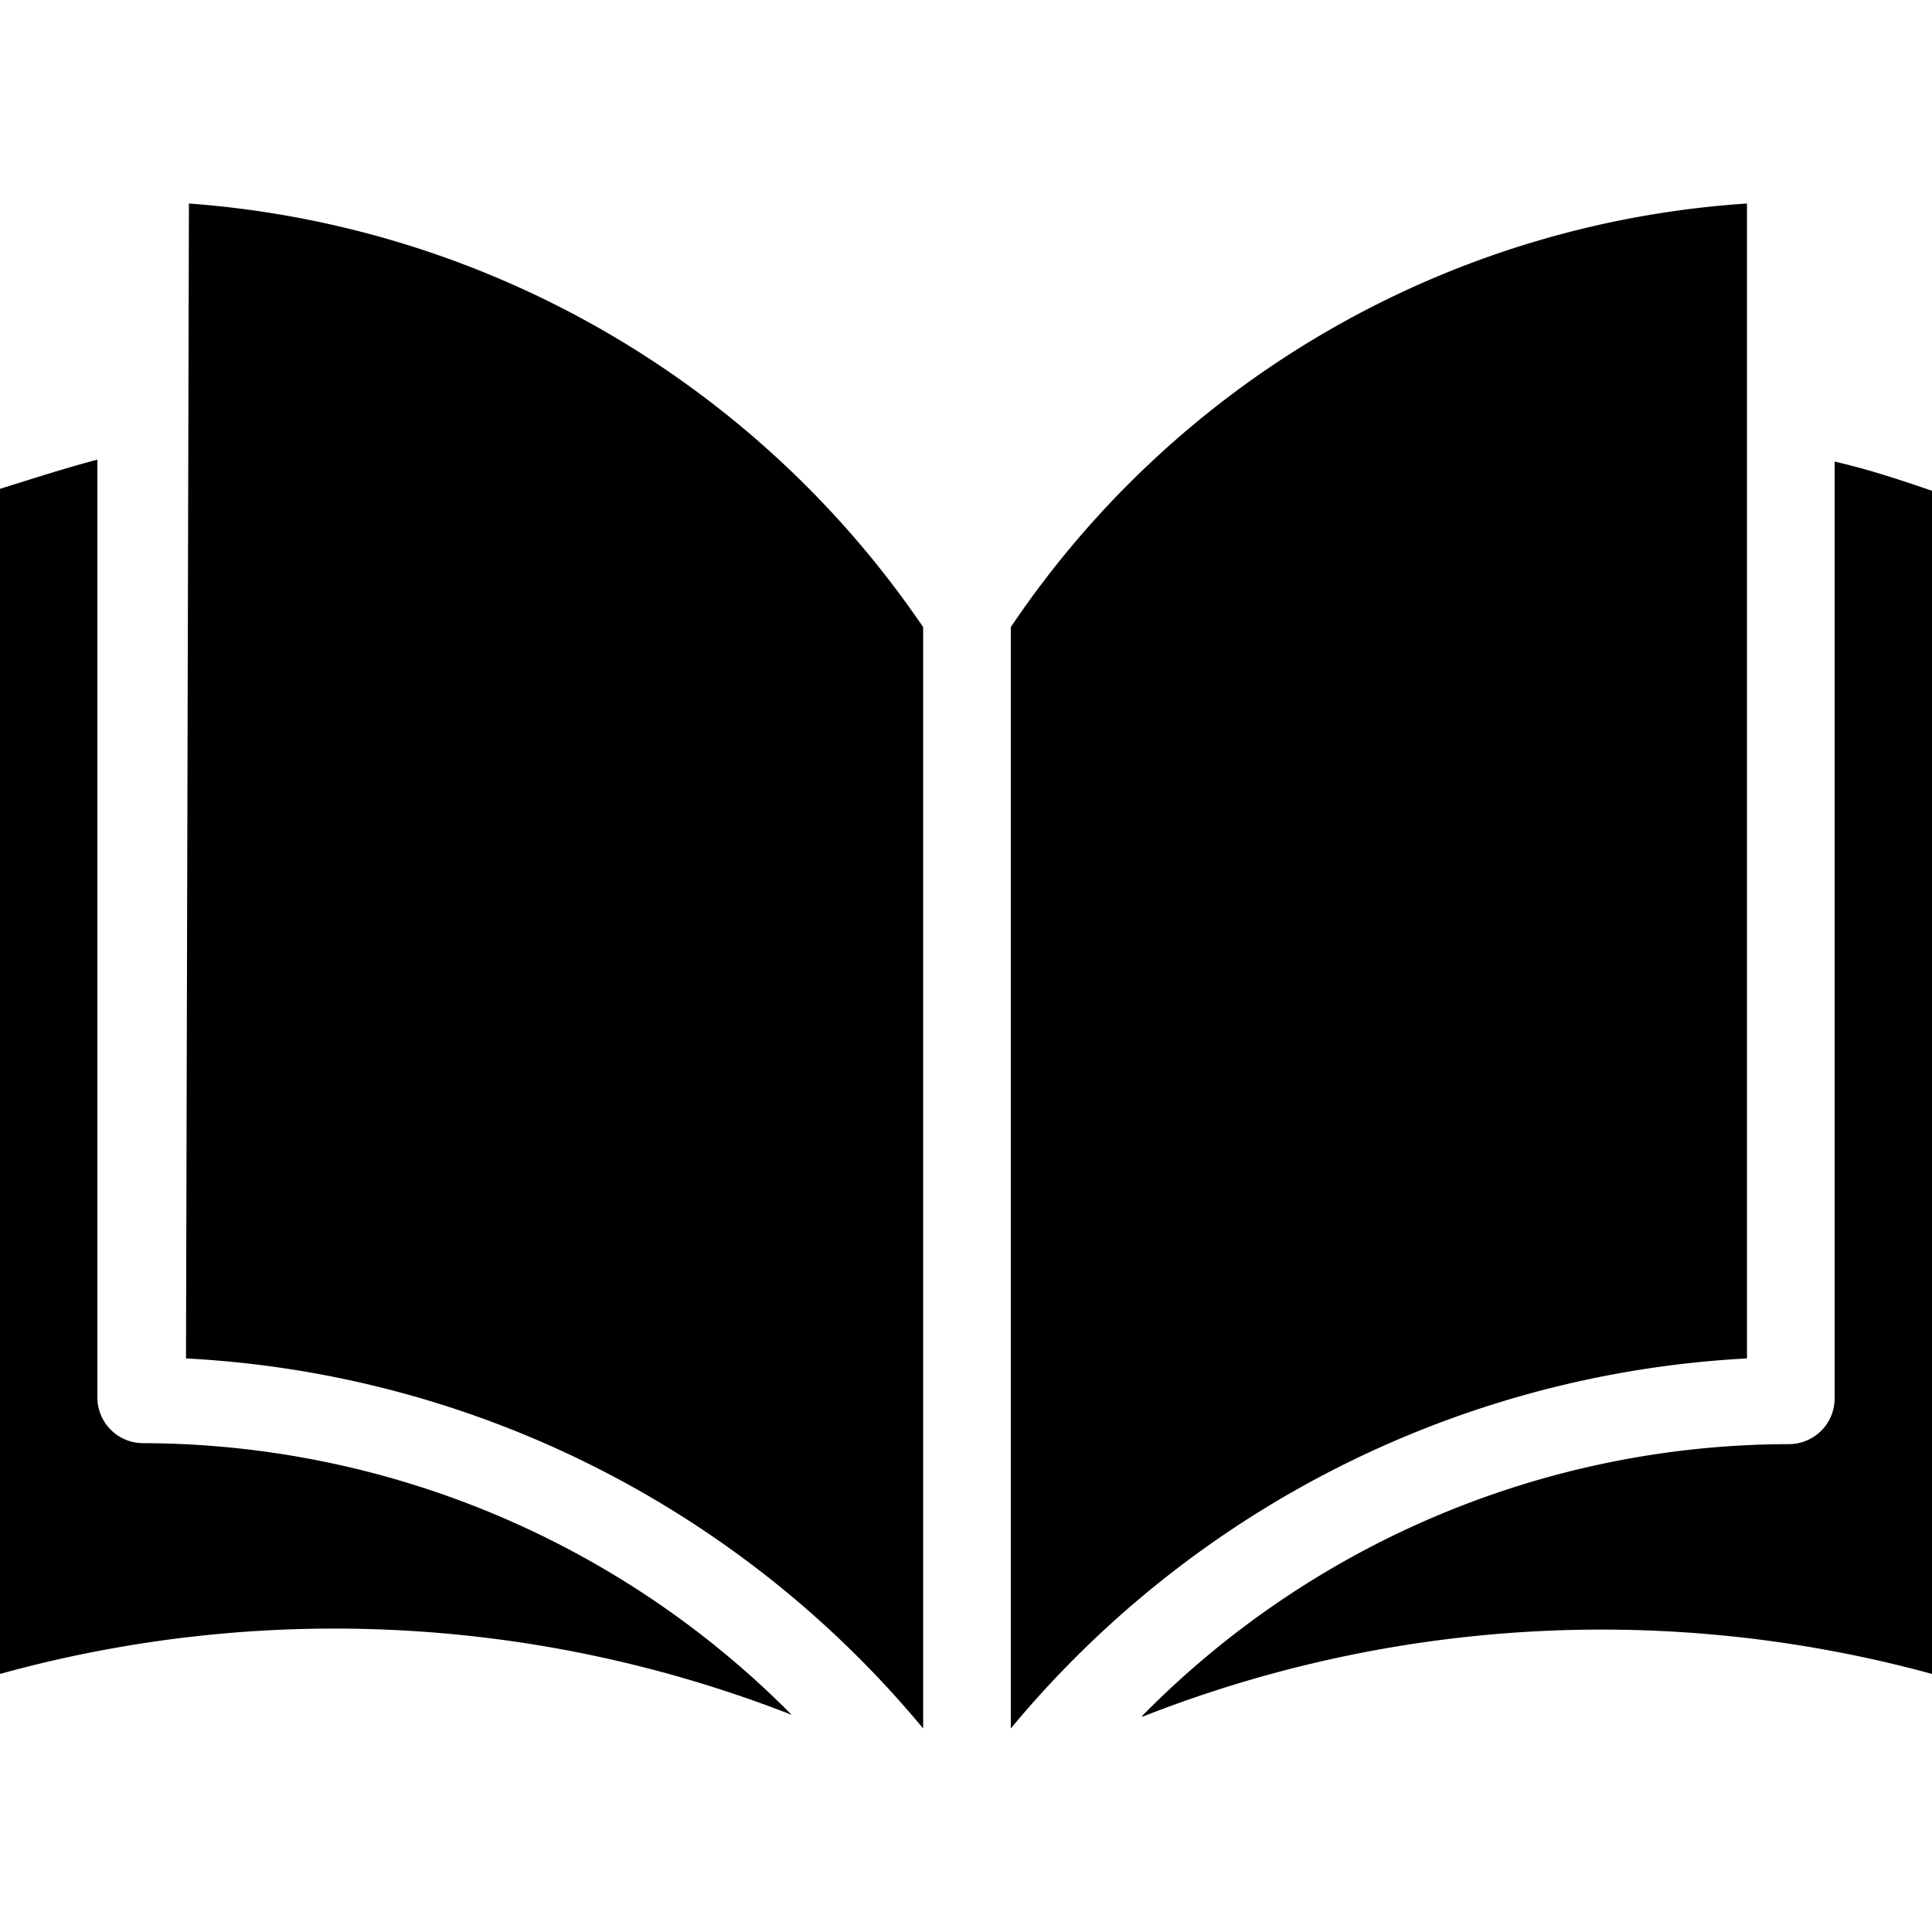 <svg viewBox="0 0 423.253 423.253" height="512" width="512" version="1.1" xmlns="http://www.w3.org/2000/svg">
  <path fill="#000" d="M21.333 306.347V100.693c-7.253 1.92-14.507 4.267-21.333 6.4V366.72a274.99 274.99 0 0 1 173.44 8.96 200.531 200.531 0 0 0-142.293-59.52 10.027 10.027 0 0 1-9.814-9.813z"></path>
  <path fill="#000" d="m41.387 44.587-.64 253.013a224.854 224.854 0 0 1 161.493 81.067v-241.28a213.33 213.33 0 0 0-160.853-92.8zM401.92 101.12v205.44a10.026 10.026 0 0 1-9.813 9.813 199.255 199.255 0 0 0-141.867 59.52v.213a274.565 274.565 0 0 1 173.013-9.387v-259.2c-6.826-2.346-13.866-4.692-21.333-6.399z"></path>
  <path fill="#000" d="M382.72 44.587a210.987 210.987 0 0 0-161.28 92.8v241.28A224.856 224.856 0 0 1 382.72 297.6V44.587z"></path>
</svg>
